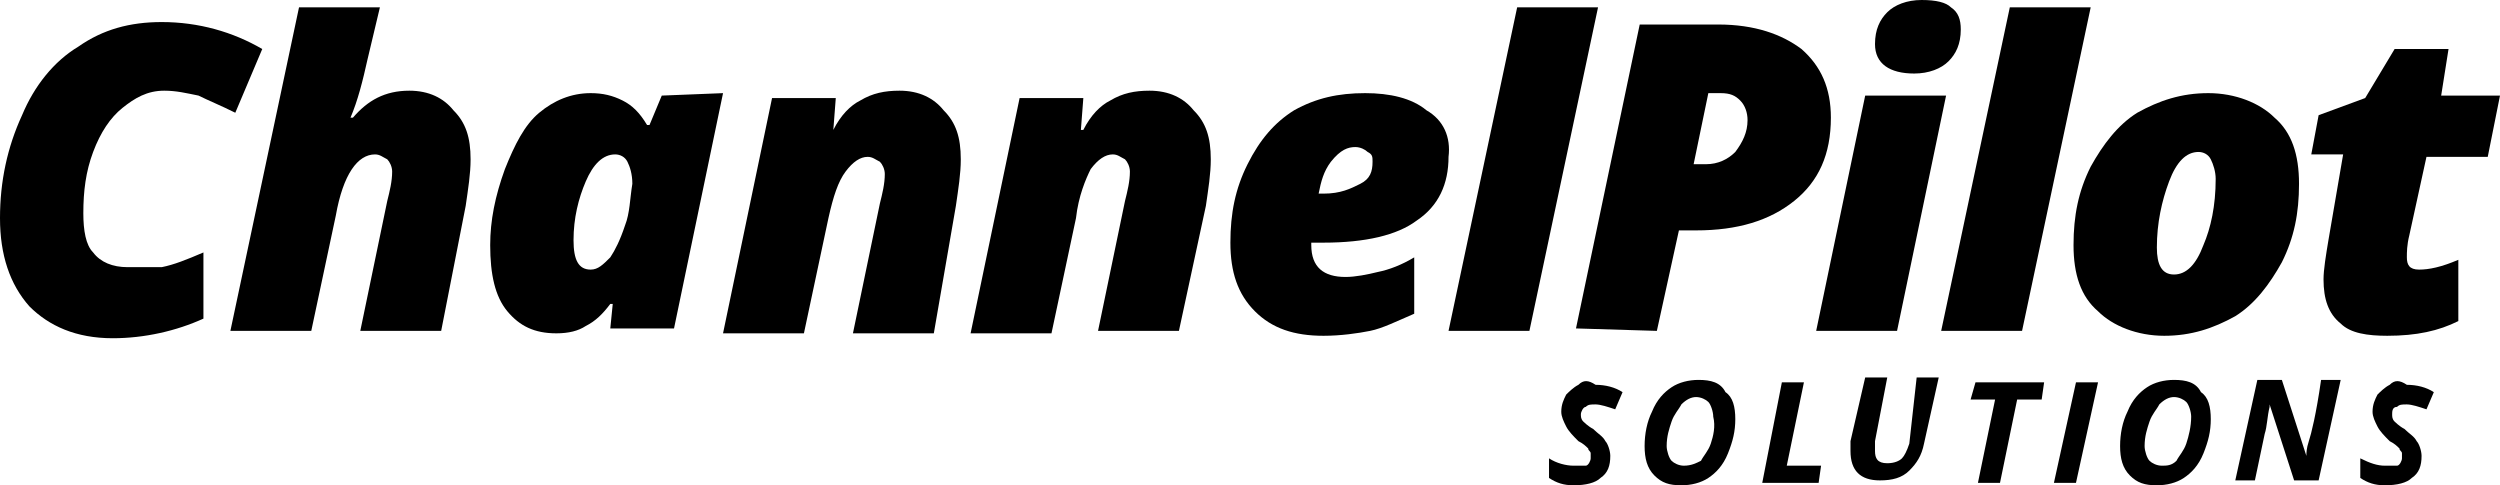 <?xml version="1.0" encoding="UTF-8"?>
<!-- Generator: Adobe Illustrator 27.9.0, SVG Export Plug-In . SVG Version: 6.00 Build 0)  -->
<svg xmlns="http://www.w3.org/2000/svg" xmlns:xlink="http://www.w3.org/1999/xlink" version="1.1" id="b" x="0px" y="0px" viewBox="0 0 102 19.8" style="enable-background:new 0 0 102 19.8;" xml:space="preserve">
<g id="c">
	<path d="M64.4,15.7c-0.2,0.1-0.4,0.3-0.5,0.4c-0.1,0.2-0.2,0.4-0.2,0.7c0,0.2,0.1,0.4,0.2,0.6c0.1,0.2,0.3,0.4,0.5,0.6   c0.2,0.1,0.3,0.2,0.4,0.3c0,0.1,0.1,0.1,0.1,0.2c0,0.1,0,0.1,0,0.2c0,0.1-0.1,0.3-0.2,0.3C64.6,19,64.4,19,64.2,19   c-0.3,0-0.7-0.1-1-0.3v0.8c0.3,0.2,0.6,0.3,1,0.3c0.5,0,0.9-0.1,1.1-0.3c0.3-0.2,0.4-0.5,0.4-0.9c0-0.2-0.1-0.5-0.2-0.6   c-0.1-0.2-0.3-0.3-0.5-0.5c-0.2-0.1-0.4-0.3-0.4-0.3c-0.1-0.1-0.1-0.2-0.1-0.3c0-0.1,0.1-0.3,0.2-0.3c0.1-0.1,0.2-0.1,0.4-0.1   c0.2,0,0.5,0.1,0.8,0.2l0.3-0.7c-0.3-0.2-0.7-0.3-1.1-0.3C64.8,15.5,64.6,15.5,64.4,15.7z"></path>
	<path d="M69.3,15.5c-0.4,0-0.8,0.1-1.1,0.3c-0.3,0.2-0.6,0.5-0.8,1c-0.2,0.4-0.3,0.9-0.3,1.4c0,0.5,0.1,0.9,0.4,1.2   c0.3,0.3,0.6,0.4,1.1,0.4c0.4,0,0.8-0.1,1.1-0.3c0.3-0.2,0.6-0.5,0.8-1s0.3-0.9,0.3-1.4c0-0.5-0.1-0.9-0.4-1.1   C70.2,15.6,69.8,15.5,69.3,15.5L69.3,15.5z M69.8,18.1c-0.1,0.3-0.3,0.5-0.4,0.7C69.2,18.9,69,19,68.7,19c-0.2,0-0.4-0.1-0.5-0.2   c-0.1-0.1-0.2-0.4-0.2-0.6c0-0.4,0.1-0.7,0.2-1c0.1-0.3,0.3-0.5,0.4-0.7c0.2-0.2,0.4-0.3,0.6-0.3c0.2,0,0.4,0.1,0.5,0.2   c0.1,0.1,0.2,0.4,0.2,0.6C70,17.4,69.9,17.8,69.8,18.1L69.8,18.1z"></path>
	<polygon points="73.6,15.6 72.7,15.6 71.9,19.7 74.2,19.7 74.3,19 72.9,19  "></polygon>
	<path d="M77.9,18.1c-0.1,0.3-0.2,0.5-0.3,0.6c-0.1,0.1-0.3,0.2-0.6,0.2c-0.4,0-0.5-0.2-0.5-0.5c0-0.1,0-0.2,0-0.4l0.5-2.6h-0.9   l-0.6,2.6c0,0.1,0,0.3,0,0.4c0,0.4,0.1,0.7,0.3,0.9c0.2,0.2,0.5,0.3,0.9,0.3c0.5,0,0.9-0.1,1.2-0.4c0.3-0.3,0.5-0.6,0.6-1.1   l0.6-2.7h-0.9L77.9,18.1L77.9,18.1z"></path>
	<polygon points="80.4,16.3 81.4,16.3 80.7,19.7 81.6,19.7 82.3,16.3 83.3,16.3 83.4,15.6 80.6,15.6  "></polygon>
	<polygon points="83.8,19.7 84.7,19.7 85.6,15.6 84.7,15.6  "></polygon>
	<path d="M88.7,15.5c-0.4,0-0.8,0.1-1.1,0.3c-0.3,0.2-0.6,0.5-0.8,1c-0.2,0.4-0.3,0.9-0.3,1.4c0,0.5,0.1,0.9,0.4,1.2   c0.3,0.3,0.6,0.4,1.1,0.4c0.4,0,0.8-0.1,1.1-0.3c0.3-0.2,0.6-0.5,0.8-1s0.3-0.9,0.3-1.4c0-0.5-0.1-0.9-0.4-1.1   C89.6,15.6,89.2,15.5,88.7,15.5z M89.2,18.1c-0.1,0.3-0.3,0.5-0.4,0.7c-0.2,0.2-0.4,0.2-0.6,0.2s-0.4-0.1-0.5-0.2   c-0.1-0.1-0.2-0.4-0.2-0.6c0-0.4,0.1-0.7,0.2-1c0.1-0.3,0.3-0.5,0.4-0.7c0.2-0.2,0.4-0.3,0.6-0.3c0.2,0,0.4,0.1,0.5,0.2   c0.1,0.1,0.2,0.4,0.2,0.6C89.4,17.4,89.3,17.8,89.2,18.1L89.2,18.1z"></path>
	<path d="M94.2,18c-0.1,0.3-0.1,0.5-0.1,0.6h0l-1-3.1h-1l-0.9,4.1h0.8l0.4-1.9c0.1-0.3,0.1-0.7,0.2-1.1l0-0.1h0l1,3.1h1l0.9-4.1   h-0.8C94.5,16.9,94.3,17.7,94.2,18L94.2,18z"></path>
	<path d="M97.5,15.7c-0.2,0.1-0.4,0.3-0.5,0.4c-0.1,0.2-0.2,0.4-0.2,0.7c0,0.2,0.1,0.4,0.2,0.6c0.1,0.2,0.3,0.4,0.5,0.6   c0.2,0.1,0.3,0.2,0.4,0.3c0,0.1,0.1,0.1,0.1,0.2c0,0.1,0,0.1,0,0.2c0,0.1-0.1,0.3-0.2,0.3C97.7,19,97.5,19,97.3,19   c-0.3,0-0.6-0.1-1-0.3v0.8c0.3,0.2,0.6,0.3,1,0.3c0.5,0,0.9-0.1,1.1-0.3c0.3-0.2,0.4-0.5,0.4-0.9c0-0.2-0.1-0.5-0.2-0.6   c-0.1-0.2-0.3-0.3-0.5-0.5c-0.2-0.1-0.4-0.3-0.4-0.3c-0.1-0.1-0.1-0.2-0.1-0.3c0-0.1,0-0.3,0.2-0.3c0.1-0.1,0.2-0.1,0.4-0.1   c0.2,0,0.5,0.1,0.8,0.2l0.3-0.7c-0.3-0.2-0.7-0.3-1.1-0.3C97.9,15.5,97.7,15.5,97.5,15.7z"></path>
	<path d="M5.2,10.9c-0.6,0-1.1-0.2-1.4-0.6C3.5,10,3.4,9.4,3.4,8.7c0-0.9,0.1-1.7,0.4-2.5c0.3-0.8,0.7-1.4,1.2-1.8   c0.5-0.4,1-0.7,1.7-0.7c0.5,0,0.9,0.1,1.4,0.2c0.4,0.2,0.9,0.4,1.5,0.7L10.7,2C9.5,1.3,8.1,0.9,6.6,0.9c-1.3,0-2.4,0.3-3.4,1   c-1,0.6-1.8,1.6-2.3,2.8C0.3,6,0,7.4,0,8.9c0,1.5,0.4,2.7,1.2,3.6c0.8,0.8,1.9,1.3,3.4,1.3c1.3,0,2.6-0.3,3.7-0.8v-2.7   c-0.7,0.3-1.2,0.5-1.7,0.6C6.2,10.9,5.7,10.9,5.2,10.9L5.2,10.9z"></path>
	<path d="M16.7,3.7c-1,0-1.7,0.4-2.3,1.1h-0.1c0.3-0.7,0.5-1.5,0.7-2.4l0.5-2.1h-3.3L9.4,13.5h3.3l1-4.7c0.3-1.7,0.9-2.5,1.6-2.5   c0.2,0,0.3,0.1,0.5,0.2c0.1,0.1,0.2,0.3,0.2,0.5c0,0.4-0.1,0.8-0.2,1.2l-1.1,5.3h3.3L19,8.4c0.1-0.7,0.2-1.3,0.2-1.9   c0-0.9-0.2-1.5-0.7-2C18.1,4,17.5,3.7,16.7,3.7L16.7,3.7z"></path>
	<path d="M27,3.9l-0.5,1.2h-0.1c-0.3-0.5-0.6-0.8-1-1c-0.4-0.2-0.8-0.3-1.3-0.3c-0.8,0-1.5,0.3-2.1,0.8S21,5.9,20.6,6.9   C20.2,8,20,9,20,10c0,1.2,0.2,2.1,0.7,2.7c0.5,0.6,1.1,0.9,2,0.9c0.5,0,0.9-0.1,1.2-0.3c0.4-0.2,0.7-0.5,1-0.9h0.1l-0.1,1h2.6   l2-9.6L27,3.9L27,3.9z M25.5,9.2c-0.2,0.6-0.4,1-0.6,1.3c-0.3,0.3-0.5,0.5-0.8,0.5c-0.5,0-0.7-0.4-0.7-1.2c0-0.9,0.2-1.7,0.5-2.4   c0.3-0.7,0.7-1.1,1.2-1.1c0.2,0,0.4,0.1,0.5,0.3c0.1,0.2,0.2,0.5,0.2,0.9C25.7,8.1,25.7,8.7,25.5,9.2L25.5,9.2z"></path>
	<path d="M46.9,3.7c-0.6,0-1.1,0.1-1.6,0.4c-0.4,0.2-0.8,0.6-1.1,1.2h-0.1l0.1-1.3h-2.6l-2,9.6h3.3l1-4.7C44,8,44.3,7.3,44.5,6.9   c0.3-0.4,0.6-0.6,0.9-0.6c0.2,0,0.3,0.1,0.5,0.2c0.1,0.1,0.2,0.3,0.2,0.5c0,0.4-0.1,0.8-0.2,1.2l-1.1,5.3h3.3l1.1-5.1   c0.1-0.7,0.2-1.3,0.2-1.9c0-0.9-0.2-1.5-0.7-2C48.3,4,47.7,3.7,46.9,3.7L46.9,3.7z"></path>
	<path d="M58.2,4.5c-0.6-0.5-1.5-0.7-2.5-0.7c-1.1,0-2,0.2-2.9,0.7C52,5,51.4,5.7,50.9,6.7c-0.5,1-0.7,2-0.7,3.2s0.3,2.1,1,2.8   c0.7,0.7,1.6,1,2.8,1c0.7,0,1.4-0.1,1.9-0.2c0.5-0.1,1.1-0.4,1.8-0.7v-2.3c-0.5,0.3-1,0.5-1.5,0.6c-0.4,0.1-0.9,0.2-1.3,0.2   c-0.9,0-1.4-0.4-1.4-1.3V9.9H54c1.7,0,3-0.3,3.8-0.9c0.9-0.6,1.3-1.5,1.3-2.6C59.2,5.6,58.9,4.9,58.2,4.5z M55.5,7.5   c-0.4,0.2-0.8,0.4-1.5,0.4h-0.2c0.1-0.5,0.2-0.9,0.5-1.3C54.7,6.1,55,6,55.3,6c0.2,0,0.4,0.1,0.5,0.2C56,6.3,56,6.4,56,6.6   C56,7,55.9,7.3,55.5,7.5L55.5,7.5z"></path>
	<polygon points="61.9,0.3 59.1,13.5 62.4,13.5 65.2,0.3  "></polygon>
	<path d="M36.7,3.7c-0.6,0-1.1,0.1-1.6,0.4c-0.4,0.2-0.8,0.6-1.1,1.2H34l0.1-1.3h-2.6l-2,9.6h3.3l1-4.7c0.2-0.9,0.4-1.5,0.7-1.9   c0.3-0.4,0.6-0.6,0.9-0.6c0.2,0,0.3,0.1,0.5,0.2c0.1,0.1,0.2,0.3,0.2,0.5c0,0.4-0.1,0.8-0.2,1.2l-1.1,5.3h3.3L39,8.4   c0.1-0.7,0.2-1.3,0.2-1.9c0-0.9-0.2-1.5-0.7-2C38.1,4,37.5,3.7,36.7,3.7L36.7,3.7z"></path>
	<path d="M99,6.4h2.5l0.5-2.5h-2.4L99.9,2h-2.2l-1.2,2l-1.9,0.7l-0.3,1.6h1.3L95,9.8c-0.1,0.6-0.2,1.2-0.2,1.6   c0,0.8,0.2,1.4,0.7,1.8c0.4,0.4,1.1,0.5,1.9,0.5c1.2,0,2.1-0.2,2.9-0.6v-2.5c-0.7,0.3-1.2,0.4-1.6,0.4c-0.4,0-0.5-0.2-0.5-0.5   c0-0.2,0-0.5,0.1-0.9L99,6.4L99,6.4z"></path>
	<path d="M93.1,10.7c0.5-1,0.7-2,0.7-3.2s-0.3-2.1-1-2.7c-0.6-0.6-1.6-1-2.7-1c-1.1,0-2,0.3-2.9,0.8c-0.8,0.5-1.4,1.3-1.9,2.2   c-0.5,1-0.7,2-0.7,3.2s0.3,2.1,1,2.7c0.6,0.6,1.6,1,2.7,1c1.1,0,2-0.3,2.9-0.8C92,12.4,92.6,11.6,93.1,10.7L93.1,10.7z M89.9,10   c-0.3,0.8-0.7,1.2-1.2,1.2c-0.5,0-0.7-0.4-0.7-1.1c0-1,0.2-1.9,0.5-2.7c0.3-0.8,0.7-1.2,1.2-1.2c0.2,0,0.4,0.1,0.5,0.3   c0.1,0.2,0.2,0.5,0.2,0.8C90.4,8.4,90.2,9.3,89.9,10L89.9,10z"></path>
	<path d="M78.1,3c0.6,0,1.1-0.2,1.4-0.5c0.3-0.3,0.5-0.7,0.5-1.3c0-0.4-0.1-0.7-0.4-0.9C79.4,0.1,79,0,78.4,0   c-0.6,0-1.1,0.2-1.4,0.5c-0.3,0.3-0.5,0.7-0.5,1.3C76.5,2.6,77.1,3,78.1,3L78.1,3z"></path>
	<polygon points="82.5,13.5 85.3,0.3 82,0.3 79.2,13.5  "></polygon>
	<path d="M67.6,13.5l0.9-4.1h0.7c1.7,0,3-0.4,4-1.2c1-0.8,1.5-1.9,1.5-3.4c0-1.2-0.4-2.1-1.2-2.8c-0.8-0.6-1.9-1-3.4-1h-3.2   l-2.6,12.4L67.6,13.5L67.6,13.5z M69.7,3.8h0.5c0.4,0,0.6,0.1,0.8,0.3c0.2,0.2,0.3,0.5,0.3,0.8c0,0.5-0.2,0.9-0.5,1.3   c-0.3,0.3-0.7,0.5-1.2,0.5h-0.5L69.7,3.8L69.7,3.8z"></path>
	<polygon points="77.4,13.5 79.4,3.9 76.1,3.9 74.1,13.5  "></polygon>
</g>
</svg>
